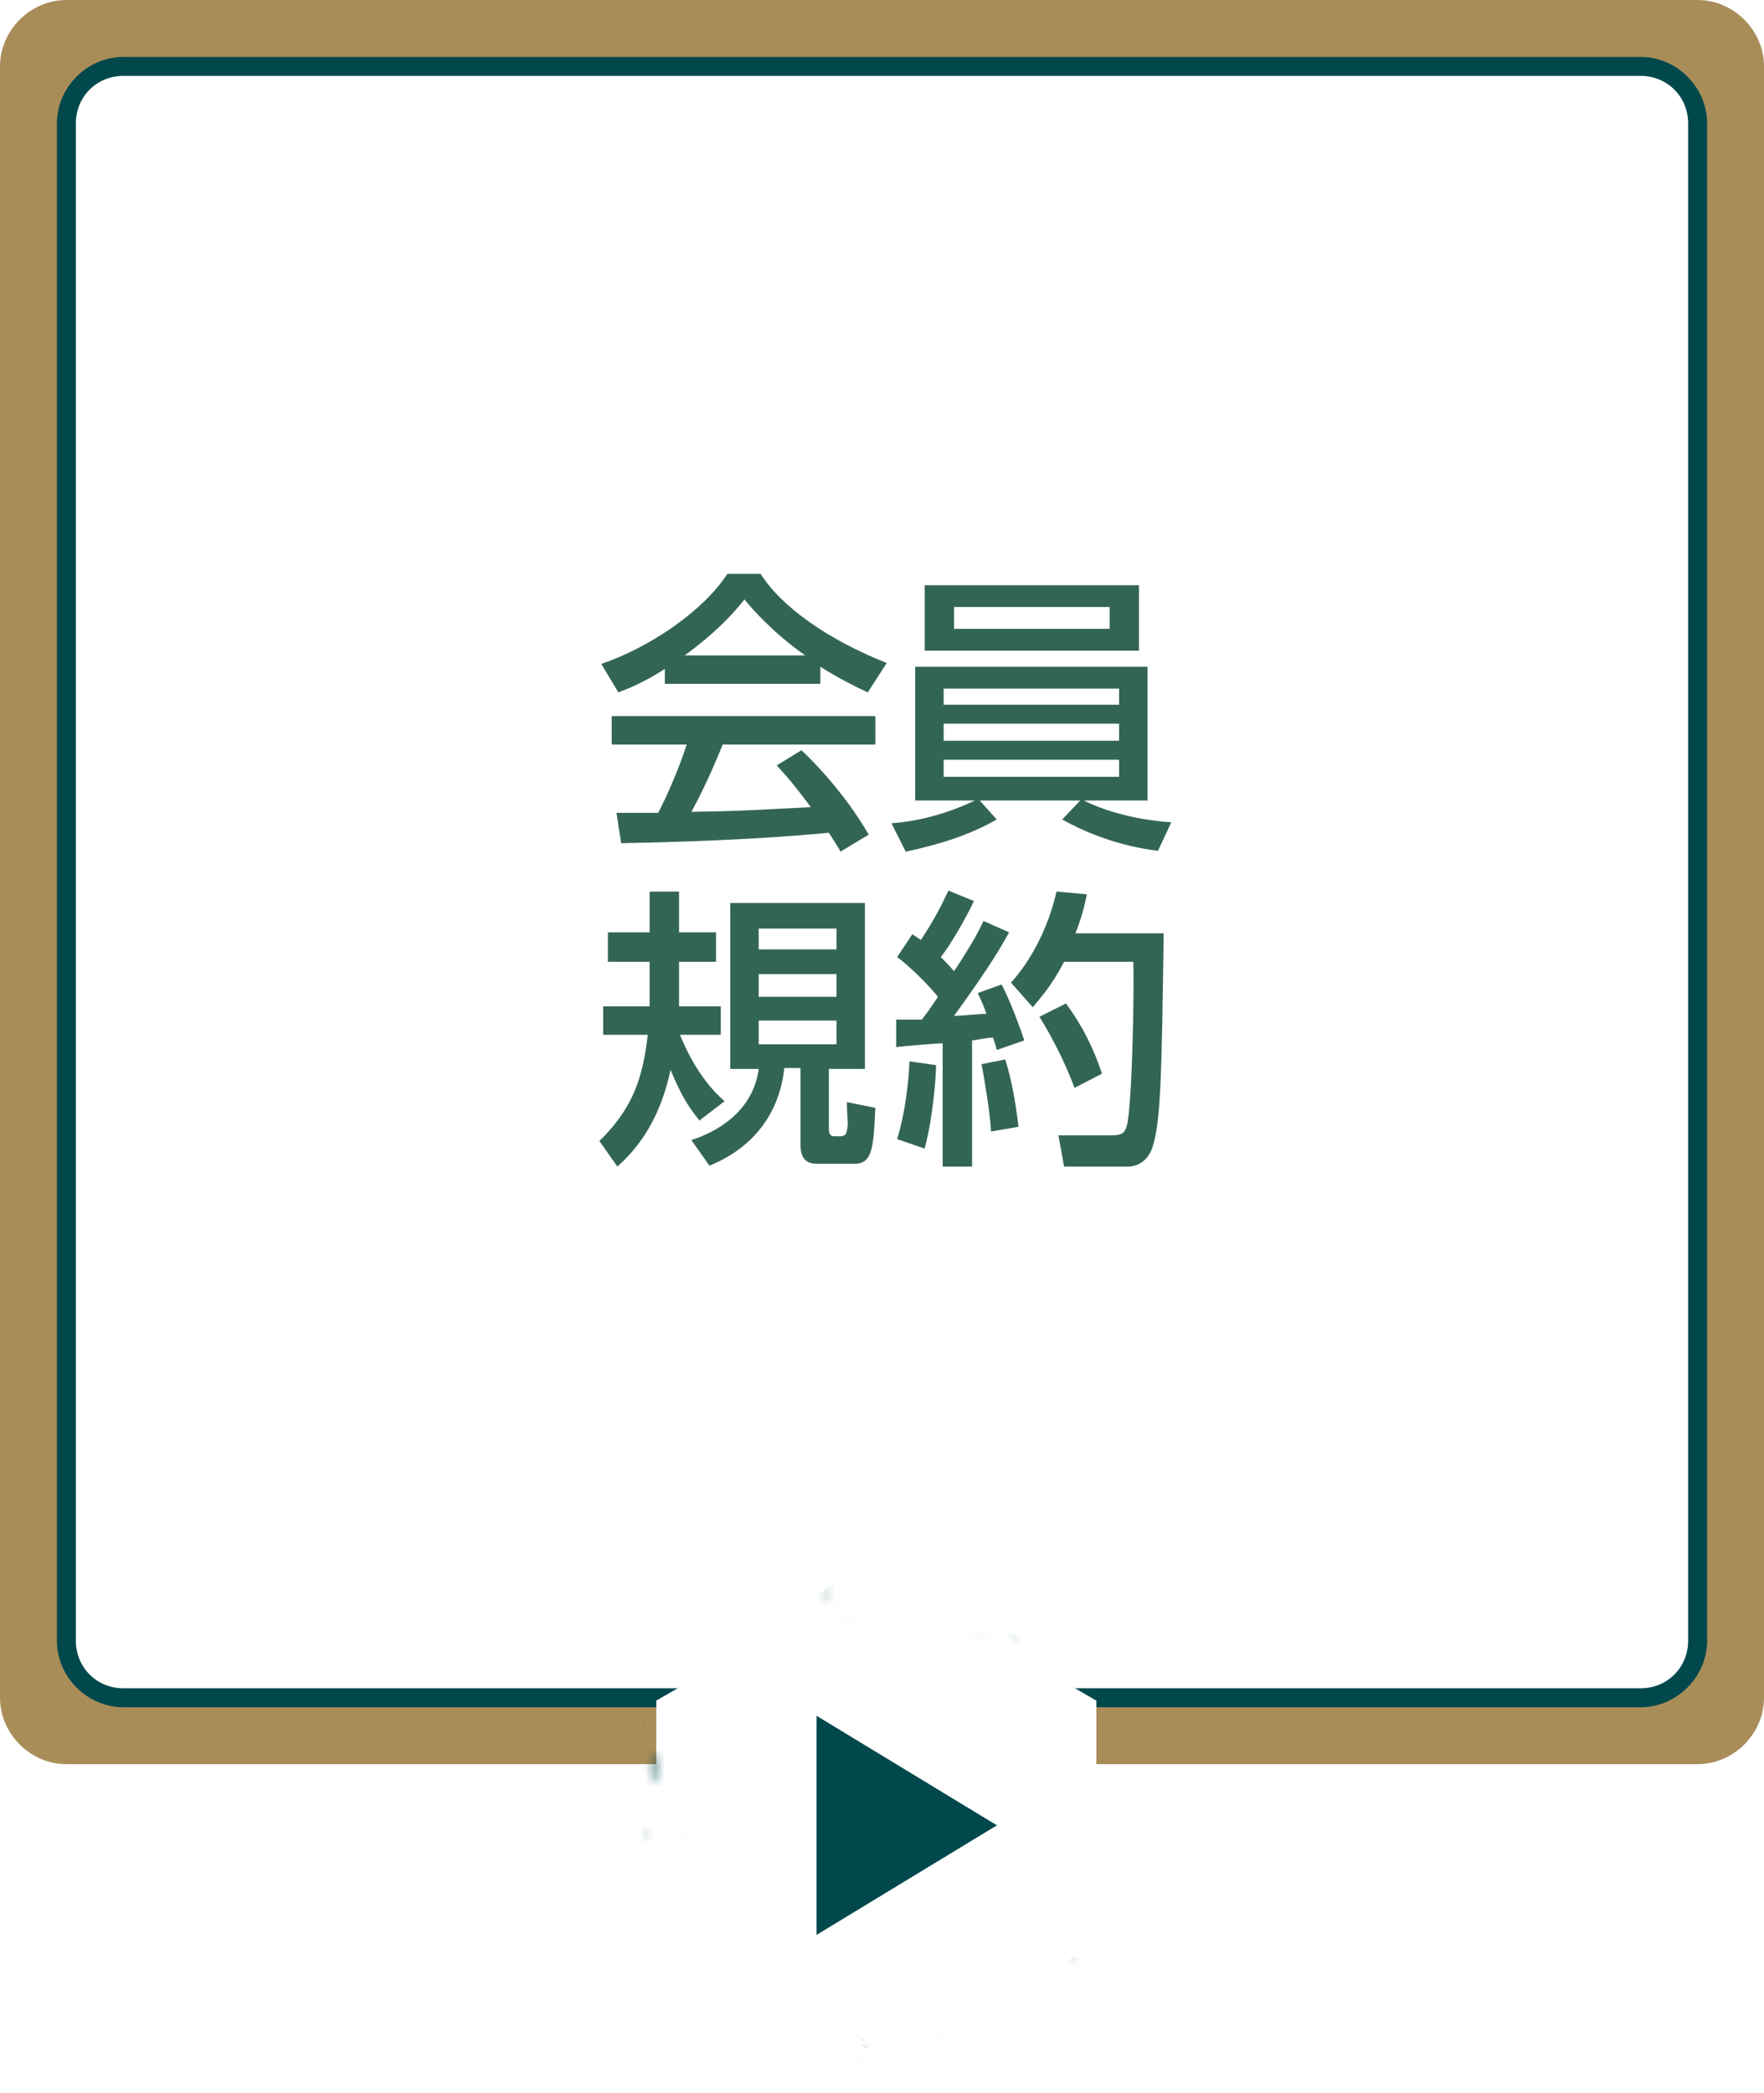 <?xml version="1.0" encoding="UTF-8"?>
<svg id="_レイヤー_2" data-name="レイヤー 2" xmlns="http://www.w3.org/2000/svg" width="186" height="220.7" xmlns:xlink="http://www.w3.org/1999/xlink" viewBox="0 0 186 220.7">
  <defs>
    <style>
      .cls-1 {
        mask: url(#mask);
      }

      .cls-2 {
        filter: url(#luminosity-noclip);
      }

      .cls-3 {
        fill: #336556;
      }

      .cls-4 {
        fill: #fff;
      }

      .cls-5 {
        fill: #00484c;
      }

      .cls-6 {
        fill: #a98d59;
      }
    </style>
    <filter id="luminosity-noclip" x="62.6" y="164.9" width="54.8" height="55.8" color-interpolation-filters="sRGB" filterUnits="userSpaceOnUse">
      <feFlood flood-color="#fff" result="bg"/>
      <feBlend in="SourceGraphic" in2="bg"/>
    </filter>
    <mask id="mask" x="62.6" y="164.9" width="54.8" height="55.8" maskUnits="userSpaceOnUse">
      <g class="cls-2">
        <g>
          <path d="M66.6,202s0,0,0,0l.3.2s0,0,0,.1h0c-.1-.1-.3-.2-.4-.3h0Z"/>
          <path d="M95.4,219.5s0,0,0,0c0,0,.1.1.2.2h0s0,0-.1,0c0,0,0-.1-.1-.2h0Z"/>
          <path d="M102.5,203.5c0,.1,0,.2,0,.3,0,0-.2,0-.3,0,0,0,0-.2-.2-.4,0,0,.2-.1.2-.1.1.1.2.2.2.2Z"/>
          <path d="M86.6,205.7c.1.3,0,.4-.2.1,0,0-.4-.5-.4-.6-.3-.7-.6-1.6-.6-1.6-.1-.3,0-.5.3-.4v.2c.4.6,1,2.3,1,2.3Z"/>
          <path d="M110.5,214.8c.1-.1.3-.1.5,0,0,0,.2.3.4.5h0c-.1.2-.4.3-.6.2-.2-.1-.5-.7-.4-.8Z"/>
          <path d="M106.6,181.1s0,.3.2.7c.1.4.3,1.3.1,1.3-.2,0-.7-.3-.6-.7,0,0,.1-.6.3-1.3h0Z"/>
          <path d="M69.2,186.5c.3,0,.5.3.4.6,0,0,0,.2-.2.2-.3,0-.6-.1-.9-.3,0,0,0-.6,0-.6.3,0,.6,0,.6,0Z"/>
          <path d="M76.9,170.6c0,0,.2,0,.2,0,0,0,0,.2,0,.2,0,0-.2,0-.3-.1h0c0-.1,0-.1,0-.1Z"/>
          <path d="M96.1,196.2c.3.1.5.5.4.9,0,0,0,.2-.3.3-.2,0-.2,0-.2,0-.3-.2-.4-.6-.3-.9l.2-.2c.1,0,.2,0,.2,0Z"/>
          <path d="M84.8,178.6c.3,0,.5.3.4.5h0c-.4,0-.6,0-.6,0-.3,0-.5-.3-.4-.5h0c.3,0,.6,0,.6,0Z"/>
          <path d="M64.3,199.6c.2.4,0,.7-.4.8,0,0-.2,0-.4-.1h-.2c0-.5.1-.9.5-1h.2c.2.2.3.3.3.3Z"/>
          <path d="M114.5,166.8c0,0,0,.2-.2.3-.1,0-.4,0-.4,0h0v-.2c.3-.1.4,0,.5,0Z"/>
          <path d="M91.2,213.8c.2.3,0,.4-.3.4,0,0,0,0,0,0-.2-.3-.3-.4-.3-.4-.2-.3-.1-.5.1-.6h0c.2.3.5.7.5.7Z"/>
          <path d="M69.4,185.6c0,.2-.2.3-.3.3-.1,0-.3-.3-.2-.5l.2-.2h.1c.2-.1.3.2.3.4Z"/>
          <path d="M74.2,193.9c-.1-.2-.2-.4,0-.5.1,0,.5,0,.7.4,0,0,0,0,.1.4h0c-.2.3-.7,0-.8-.3Z"/>
          <path d="M76.9,200.6c0-.5.3-.7.7-.5,0,0,.2,0,.4.3h.1c0,.5-.4.7-.8.6l-.3-.2c-.1,0-.1-.3-.1-.3Z"/>
          <path d="M91.2,216.2c.1-.3.3-.3.3,0,0,0,0,.5,0,.7h0c-.2.3-.3.1-.4-.2v-.3c0-.1.1-.4.1-.4Z"/>
          <path d="M77.8,200.3c0-.2.3-.3.6-.3h0c0,.3,0,.6,0,.8h0c-.3.1-.4-.3-.4-.5Z"/>
          <path d="M64.7,192.4c.4-.2.8,0,.9.2h0c-.3.2-.6.3-.9.5,0,0-.3-.5-.2-.5l.3-.2Z"/>
          <path d="M92,188.5c-.2.2-.5.3-.6.2-.2,0-.3-.6,0-1l.4-.2h.2c.4.1.2.8,0,1Z"/>
          <path d="M71.2,176.9s0,0,0,0c0,0,0,.1,0,.2h0c0,0,0-.2,0-.2Z"/>
          <path d="M108.4,216s0,0,0,0h0s0,0,0,0h0s0,0,0,0Z"/>
          <path d="M80.9,207c.5,0,.6.2.4.6,0,0,0,0-.2.1h-.3c-.3,0-.6-.3-.5-.5h.1c.3-.2.5-.2.5-.2Z"/>
          <path d="M83.9,192.1c.1,0,.3,0,.3.1,0,.1,0,.5-.1.5h0c0-.2-.1-.4-.2-.6h0Z"/>
          <path d="M104.1,172.7c.1,0,.1.2,0,.2,0,0,0,0,0,0,0,0-.1,0-.1-.1,0,0,0-.1.1-.1h0Z"/>
          <path d="M101,184.4c.3,0,.5.3.4.4,0,.1-.3.4-.6.3h-.2c0-.2,0-.6.2-.7h.1Z"/>
          <path d="M77.8,186.6c0,0,0,0,0,.1h0s0,0,0,0c0,0,0-.1,0-.1,0,0,0,0,0,0Z"/>
          <path d="M110.3,183.8c-.1-.2,0-.5.3-.5h0v.2c.1.2,0,.4-.2.5h-.2Z"/>
          <path d="M74.7,204.4c0-.3.2-.5.5-.4h0v.2c0,.2-.1.4-.4.4h-.1v-.2Z"/>
          <path d="M93.5,182.5c.1,0,.2,0,.3,0h0c0,.1-.2.1-.3,0h0Z"/>
          <path d="M102.5,190.8c0,0,.2,0,.3.2h-.1c-.2.2-.3.2-.3.1,0,0,.1-.3.2-.4Z"/>
          <path d="M112.9,205.9c0,0,.2,0,.2,0s0,.3,0,.4h-.2c-.1-.2,0-.4,0-.5Z"/>
          <path d="M90,181c0-.1.1-.2.2-.2,0,0,.3.2.3.4h0v.2c-.3,0-.4-.3-.4-.4Z"/>
          <path d="M79.9,184.9c0,0,.3,0,.4.2h0c-.1.1-.2.3-.4.3h0c-.1-.1,0-.4,0-.5Z"/>
          <path d="M64.2,178.1c.2-.2.5-.2.6,0h0v.3c-.2.1-.5.1-.6,0v-.2h0Z"/>
          <path d="M115.1,168.1c0,0,.1.2,0,.2,0,0-.3,0-.4,0h-.1c.1-.3.4-.2.5-.2Z"/>
          <path d="M87.3,167.6c.2,0,.4.2.4.5h-.1v.2c-.3,0-.4-.2-.4-.4h0v-.2Z"/>
          <path d="M99,178.8c.2-.2.5-.1.6.1h0v.3c-.3.1-.5.1-.6,0v-.2h0Z"/>
          <path d="M109.3,216s0,0,0,0h0s0,0,0,0c0,0,0,0,0,0h0Z"/>
          <path d="M88.8,170.3c0-.1,0-.3,0-.4h.1c0,.2,0,.4,0,.4h-.2Z"/>
          <path d="M81.4,212c0,0,0,0,0,0,0,0,0,0,0,0h0s0,0,0,0h0Z"/>
          <path d="M76.3,182.8s0,0,0,0c0,0,0,0,0,0,0,0,0,0,0,0h0Z"/>
          <path d="M67.1,181.3c.1-.3.3-.3.5,0v.2h0c0,.3-.3.3-.4.2v-.2h0Z"/>
          <path d="M72.2,193.7s0-.1,0-.2h0s0,0,0,0h0c0,.1-.2.1-.2,0Z"/>
          <path d="M107.6,188.6c0-.2,0-.3.1-.3,0,0,.3.2.3.3h0c0,.1-.2.1-.3,0h0Z"/>
          <path d="M97.7,210.4s0,0,0,0c0,0,0,.1,0,.2h0c0,0,0-.1,0-.2Z"/>
          <path d="M108.6,171.1c0,0,.2.1.2.3h-.1c-.1.1-.3,0-.3,0,0,0,.1-.3.2-.3Z"/>
          <path d="M97.8,200.4c0,0,0,.1,0,.2h0s-.1,0-.2,0h0c0-.2.2-.2.3-.1Z"/>
          <path d="M101.6,216.5c0,0,0-.1,0-.2h0c0,0,0,.1,0,.2h0Z"/>
          <path d="M107.1,172.6c.2,0,.3.1.3.2,0,0-.3.2-.4.2h-.1c0-.1,0-.3.1-.4h.1Z"/>
          <path d="M112.7,168.6c.2-.2.4-.2.4,0,0,.1,0,.5-.2.5h-.2c0,0-.2-.2-.2-.3h0Z"/>
          <path d="M79.4,203.1c0,0,0,0,.2,0h0c0,.1-.1.1-.2.1h0Z"/>
          <path d="M65.2,198.9s0,0,0,0c0,0,0,0,0,0,0,0,0,0,0,0h0Z"/>
          <path d="M63.4,219.7c.2,0,.3.2.2.3,0,0-.3.1-.4,0h0c0-.1.1-.3.2-.3h.1Z"/>
          <path d="M115.8,195.5c0,0,0,.2,0,.2h0c0,0,0-.1,0-.2h0Z"/>
          <path d="M102.3,193.9s0,0,0,0h0s0,0,0,0c0,0,0,0,0,0Z"/>
          <path d="M77,214.5s0,.1,0,.2h-.1c0,0-.1-.2,0-.2,0,0,.2,0,.3,0Z"/>
          <path d="M75.1,214.9c0,0-.1,0-.2,0,0,0,0-.2.1-.3h.2c0,0,0,.3,0,.3Z"/>
          <path d="M101.3,178.1s0,0,0,0h0s0,0,0,0c0,0,0,0,0,0Z"/>
          <path d="M79.2,216.9c0,0,0,.1,0,.1,0,0-.2,0-.3-.1h0c.1-.2.3,0,.3,0Z"/>
          <path d="M115.4,191.2s0,0,0,0c0,0,.1,0,.1,0h0c0,0-.1,0-.1,0Z"/>
          <path d="M107.7,195.2c0-.1.2-.2.4-.2h0c0,.3-.2.3-.4.3h0Z"/>
          <path d="M108.5,187.1c.1,0,.2,0,.3.1h0c-.1.2-.2.1-.3,0h0Z"/>
          <path d="M94.6,210s0,0,0,0c0,0,0,0,0,0,0,0,0,0-.1,0h0Z"/>
          <path d="M75.2,180.2s0,0,0,0h0s0,0,0,0h0s0,0,0,0Z"/>
          <path d="M68.2,193.6c-.2,0-.4,0-.5-.1h0v-.2c.2,0,.4,0,.5.1h0v.2Z"/>
          <path d="M65.7,189.7s0,0,0,.1h0s0,0,0,0h0c0,0,.1,0,.1,0Z"/>
          <path d="M87,193.6s0,0,0,0c0,0,0,0,0,0h0s0,0,0,0Z"/>
          <path d="M100.2,190.9c0,0-.2,0-.3,0h0c0-.2.2-.2.3-.1h0Z"/>
          <path d="M90.6,198.6s0,0,0,0h0s0,0,0,0h0Z"/>
          <path d="M97.7,212s0,0,0,0h0s0,0,0,0h0Z"/>
          <path d="M103.8,181.9c0-.1,0-.3.2-.4h0s0,.2,0,.3c0,0-.2.1-.3.1h0Z"/>
          <path d="M78.5,191.7c0,0,.1,0,.1,0,0,0,0,.1-.2.2h-.1c0,0,.1-.2.2-.2Z"/>
          <path d="M108.2,172.2s0,0,.1,0h0c0,0,0,0-.1,0h0Z"/>
          <path d="M62.6,190.9c0,0,0-.1,0-.1,0,0,.1,0,.1,0h0c0,0,0,0,0,0h0Z"/>
          <path d="M113.5,205.1s0,0,0,0c0,0,0,0,0,0,0,0,0,0,0,0Z"/>
          <path d="M112.4,186s0,0,0,0h0s0,0,0,0c0,0,0,0,0,0h0Z"/>
          <path d="M96.7,201.5s0,0,0,0c0,0,0,0,0,0h0s0,0,0,0h0Z"/>
          <path d="M99.3,213.9c0,0,.1,0,.2,0,0,0,0,0,0,.1,0,0-.2,0-.2,0h0Z"/>
          <path d="M109,179s0,0,0,0c0,0,0,0,0,0h0s0,0,0,0h0Z"/>
          <path d="M103.1,172.2s-.1,0-.2,0h0c0-.2,0-.2.1-.2,0,0,.1.1.1.2Z"/>
          <path d="M88,193.1s0,0,0,0c0,0,0-.1,0-.1h0s0,.1,0,.1Z"/>
          <path d="M67.3,186.5s0,0,0,.1h0s0,0,0,0c0,0,0,0,0-.1h0Z"/>
          <path d="M104.4,188.3s0,0,0,0c0,0,0,0,0,0,0,0,0,0,0,0Z"/>
          <path d="M106.2,183.1s0,0,0,0h0s0,0,0,0h0s0,0,0,0Z"/>
          <path d="M79.8,213c0,0,0,.2,0,.2h0s0-.1,0-.2h0Z"/>
          <path d="M71.2,182.5s0,0,0,0c0,0,0,0,0,0,0,0,0,0,0,0Z"/>
          <path d="M78.1,193.8s0,0,0,0,0,0,0,0c0,0,0,0,0,0Z"/>
          <path d="M66.1,187.5s0,0,0,0c0,0,0,0,0,0,0,0,0,0,0,0Z"/>
          <path d="M83.6,166.9s0,0,0,0c0,0,0,0,0,0,0,0,0,0,0,0Z"/>
          <path d="M104.3,169.9s0,0,0,0c0,0,0,0,0,0,0,0,0,0,0,0Z"/>
          <path d="M78.8,165.8s0,0,0,0c0,0,0,0,0,0,0,0,0,0,0,0Z"/>
          <path d="M66.6,174.3s0,0,0,0c0,0,0,0,0,0,0,0,0,0,0,0Z"/>
          <path d="M92.6,176.7s0,0,0,0c0,0,0,0,0,0,0,0,0,0,0,0Z"/>
          <path d="M86.5,180.2s0,0,0,0c0,0,0,0,0,.1h0c0,0,0-.1,0-.1Z"/>
          <path d="M85.2,170.7s0,0,0,0c0,0,0,0,0,0,0,0,0,0,0,0Z"/>
          <path d="M107.7,180.2s0,0,0,0c0,0,0,0,0,0,0,0,0,0,0,0Z"/>
          <path d="M84.4,198.8s0,0,0,0c0,0,0,0,0,0,0,0,0,0,0,0Z"/>
          <path d="M82.6,174.2s0,0,0,0h0s0,0,0,0Z"/>
        </g>
      </g>
    </mask>
  </defs>
  <g id="_レイヤー_1-2" data-name="レイヤー 1">
    <g>
      <g>
        <rect class="cls-6" x="1.5" y="1.5" width="183" height="183" rx="5.5" ry="5.5"/>
        <path class="cls-6" d="M179,3c2.2,0,4,1.8,4,4v172c0,2.2-1.8,4-4,4H7c-2.2,0-4-1.8-4-4V7c0-2.2,1.8-4,4-4h172M179,0H7C3.2,0,0,3.2,0,7v172c0,3.8,3.2,7,7,7h172c3.8,0,7-3.2,7-7V7c0-3.8-3.2-7-7-7h0Z"/>
      </g>
      <g>
        <rect class="cls-4" x="7" y="7" width="172" height="172" rx="6" ry="6"/>
        <path class="cls-5" d="M173,8c2.8,0,5,2.2,5,5v160c0,2.8-2.2,5-5,5H13c-2.8,0-5-2.2-5-5V13c0-2.8,2.2-5,5-5h160M173,6H13c-3.8,0-7,3.2-7,7v160c0,3.8,3.2,7,7,7h160c3.8,0,7-3.2,7-7V13c0-3.8-3.2-7-7-7h0Z"/>
      </g>
      <g>
        <path class="cls-3" d="M70.3,70.4c-2.3,1.5-3.8,2.1-5.1,2.6l-1.8-3c5-1.7,10.7-5.5,13.3-9.5h3.5c2.2,3.5,7.2,7,13.3,9.4l-2,3.1c-1.3-.6-3.1-1.5-5-2.7v1.8h-16.4v-1.7ZM88.7,89.9c-.4-.7-.6-1-1.3-2.1-4.2.4-11.1.9-21.9,1.1l-.5-3.2c.6,0,3.5,0,4.4,0,.8-1.5,2.3-4.9,3-7.2h-7.9v-3h27.8v3h-16.1c-1,2.5-2.2,5.1-3.3,7.1,5.8-.1,6.4-.2,12.6-.5-1.5-2-2.3-3-3.6-4.4l2.6-1.6c1,.9,4.5,4.4,7.1,8.9l-3,1.8ZM84.9,69.1c-3.3-2.3-5.7-5-6.4-5.9-1.2,1.5-2.9,3.4-6.3,5.9h12.8Z"/>
        <path class="cls-3" d="M122.1,89.7c-1.8-.2-5.8-.9-10.1-3.3l1.9-2h-10.6l1.8,2c-2.8,1.6-5.9,2.6-9.6,3.4l-1.5-3c4.1-.3,7.3-1.7,8.8-2.4h-6.3v-14.1h24.5v14.1h-6.7c1.3.7,4.7,2,9.2,2.3l-1.4,3ZM120.1,61.7v6.9h-22.6v-6.9h22.6ZM99.5,72.6v1.7h18.5v-1.7h-18.5ZM99.5,76.3v1.8h18.5v-1.8h-18.5ZM99.5,80.1v1.8h18.5v-1.8h-18.5ZM100.6,64v2.3h16.4v-2.3h-16.4Z"/>
        <path class="cls-3" d="M73.8,118.2c-1.3-1.6-2-2.8-3.1-5.4-1.3,6.2-4.3,9-5.6,10.2l-1.9-2.7c3.6-3.5,4.6-6.8,5.1-11.2h-4.7v-3h4.9c0-.7,0-2.5,0-3.9v-.8h-4.4v-3.1h4.4v-4.3h3.1v4.3h3.9v3.1h-3.9v.7c0,1,0,2.8,0,4h4.4v3h-4.3c.4,1,1.9,4.6,4.7,7l-2.6,2ZM91.2,95.2v17.5h-3.8v6.4c0,.6.3.7.6.7h.5c.5,0,.7-.1.8-.6.2-.8,0-1.2,0-3l3,.6c-.2,4.2-.3,5.9-2.2,5.9h-4c-1.4,0-1.7-1-1.7-2v-8.1h-1.7c-.5,4.7-3.2,8.4-7.9,10.3l-1.9-2.7c3.7-1.2,6.6-3.7,7.1-7.5h-3v-17.5h14.2ZM80,97.9v2.2h8.2v-2.2h-8.2ZM80,102.7v2.4h8.2v-2.4h-8.2ZM80,107.6v2.5h8.2v-2.5h-8.2Z"/>
        <path class="cls-3" d="M94.7,107.5c.9,0,1.6,0,2.5,0,.4-.5.9-1.2,1.7-2.4-.3-.4-2.1-2.5-4.3-4.2l1.6-2.4c.3.2.6.4.9.6,1.4-2.1,2.2-3.7,2.9-5.2l2.7,1.1c-1,2.1-2.6,4.8-3.5,5.9.2.2.8.8,1.4,1.5,1.9-2.9,2.6-4.2,3.1-5.3l2.7,1.2c-.6,1.1-1.8,3.3-5.8,8.8,1.1,0,2.3-.2,3.4-.2-.3-1-.6-1.5-.9-2.2l2.5-.9c.8,1.4,2.1,4.9,2.4,5.9l-2.9,1c-.1-.5-.2-.7-.4-1.3-.7,0-1.4.2-2.2.3v13.3h-3.1v-13c-.7,0-4.1.3-4.9.4v-2.9ZM98.7,112.3c0,1.1-.3,5.4-1.2,8.8l-2.9-1c.9-3,1.2-6.1,1.3-8.2l2.8.4ZM106,111.7c.6,2,1,3.9,1.4,7.1l-2.9.5c-.1-2-.7-5.5-1-7.1l2.5-.5ZM114.6,94.3c-.2,1-.5,2.3-1.2,4.1h9.3c-.2,14.5-.3,19.6-1.1,22.3-.6,2.2-2.3,2.3-2.7,2.3h-6.7l-.6-3.3h5.6c1.2,0,1.5-.3,1.7-1.4.5-2.9.7-14,.6-16.9h-7.3c-1.4,2.7-2.6,3.9-3.3,4.8l-2.3-2.6c2-2.2,3.9-5.6,4.8-9.6l3.3.3ZM112.4,105.8c1.7,2.3,2.9,4.7,3.8,7.4l-2.9,1.5c-.8-2.2-2.2-5.1-3.7-7.5l2.8-1.4Z"/>
      </g>
      <g>
        <g>
          <polygon class="cls-4" points="92.4 165.9 69.2 179.3 69.2 206.1 92.4 219.6 115.6 206.1 115.6 179.3 92.4 165.9"/>
          <g class="cls-1">
            <g>
              <path class="cls-5" d="M111.8,205.1c-.2-.1-.7-.1-.9,0-.7.4-.7.5-1.4.9s-.7.4-1.4.8-.7.4-1.4.8-.7.4-1.4.8-.7.4-1.4.8-.7.4-1.4.8-.7.4-1.4.8-.7.4-1.4.8-.7.4-1.4.8-.7.4-1.4.8-.7.4-1.4.8-.7.4-1.4.8c-.2.1-.5.5-.5.8,0,.1,0,.1,0,.3,0,.3.2.4.4.2.8-.4.8-.4,1.5-.9s.7-.5,1.5-.9.8-.4,1.5-.8.8-.4,1.5-.8.7-.5,1.5-.9.8-.4,1.5-.9.7-.5,1.5-.9.8-.4,1.5-.9.8-.4,1.5-.8.7-.5,1.5-.9.8-.4,1.5-.8.8-.4,1.5-.9c.2-.1.2-.4,0-.5-.1,0-.1,0-.2-.1Z"/>
              <path class="cls-5" d="M91.5,215.6c0-.3-.2-.6-.4-.7-.7-.4-.7-.4-1.4-.8s-.7-.4-1.4-.8-.7-.4-1.4-.8-.7-.4-1.4-.8-.7-.4-1.4-.8-.7-.4-1.4-.8-.7-.4-1.4-.8-.7-.5-1.4-.9-.7-.4-1.4-.8-.7-.4-1.4-.8-.7-.4-1.4-.8-.7-.5-1.4-.9c-.2-.1-.6-.1-.9,0-.1,0-.1,0-.2.1-.2.1-.2.3,0,.5.8.4.8.4,1.5.8s.8.4,1.5.9.7.5,1.5.9.8.4,1.5.8.7.5,1.5.9.8.4,1.5.8.7.5,1.5.9.8.4,1.5.8.7.5,1.5.9.8.4,1.5.8.8.4,1.5.8.7.5,1.5.9c.2.1.4,0,.4-.3,0-.1,0-.1,0-.3Z"/>
              <path class="cls-5" d="M73.3,180.5c.2.1.6.1.8,0,.7-.4.7-.4,1.4-.8s.7-.4,1.4-.8.7-.4,1.4-.8.7-.4,1.4-.8.7-.4,1.4-.8.7-.4,1.4-.8.7-.4,1.4-.8.7-.4,1.4-.8.7-.4,1.4-.8.7-.4,1.4-.8.7-.5,1.4-.9.7-.4,1.4-.8c.2-.1.5-.5.5-.7,0-.1,0-.1,0-.3,0-.3-.2-.4-.4-.2-.8.4-.8.4-1.5.8s-.7.5-1.5.9-.8.4-1.5.9-.8.4-1.5.8-.7.5-1.5.9-.8.4-1.5.8-.7.5-1.5.9-.7.5-1.5.9-.8.4-1.5.9-.7.4-1.5.9-.8.4-1.5.8-.8.4-1.5.9c-.2.1-.2.3,0,.5.1,0,.1,0,.2.1Z"/>
              <path class="cls-5" d="M72.2,203.3c.2-.1.4-.5.4-.7,0-.8,0-.8,0-1.6s0-.8,0-1.6,0-.8,0-1.6,0-.8,0-1.6,0-.8,0-1.6,0-.8,0-1.6,0-.8,0-1.6,0-.8,0-1.6,0-.8,0-1.6,0-.8,0-1.6,0-.8,0-1.6,0-.8,0-1.6c0-.3-.2-.6-.4-.7-.1,0-.1,0-.2-.2-.2-.1-.4,0-.4.2,0,.9,0,.9,0,1.7s0,.9,0,1.7,0,.9,0,1.7,0,.9,0,1.7,0,.9,0,1.7,0,.9,0,1.7,0,.9,0,1.7,0,.9,0,1.7,0,.9,0,1.7,0,.9,0,1.7,0,.9,0,1.7,0,.9,0,1.7c0,.3.2.4.4.2.1,0,.1,0,.2-.1Z"/>
              <path class="cls-5" d="M112.8,182.3c-.2.1-.4.5-.4.7,0,.8,0,.8,0,1.6s0,.8,0,1.6,0,.8,0,1.6,0,.8,0,1.6,0,.8,0,1.6,0,.8,0,1.6,0,.8,0,1.6,0,.8,0,1.6,0,.8,0,1.6,0,.8,0,1.6,0,.8,0,1.6,0,.8,0,1.6c0,.3.2.6.5.7.1,0,0,.1.2.2.2.1.5,0,.5-.3,0-.9,0-.9,0-1.7s0-.9,0-1.7,0-.9,0-1.7,0-.9,0-1.7,0-.9,0-1.7,0-.9,0-1.7,0-.9,0-1.7,0-.9,0-1.7,0-.9,0-1.7,0-.9,0-1.7,0-.9,0-1.7,0-.9,0-1.7c0-.3-.2-.4-.4-.3-.1,0,0,.1-.2.2Z"/>
              <path class="cls-5" d="M94,165c-.2-.1-.4,0-.4.3,0,1.1,0,1.1,0,2.2,0,.3.2.6.4.7.7.4.7.4,1.5.8s.7.4,1.5.8.7.5,1.5.9.8.4,1.5.8.7.5,1.4.9.8.4,1.5.8.7.5,1.5.9.7.4,1.5.9.7.4,1.5.8.7.5,1.5.9.8.4,1.5.8.7.5,1.5.9.8.4,1.5.8c.2.1.6.2.9,0,.9-.5.9-.5,1.9-1.1.2-.1.2-.4,0-.5-.7-.4-.7-.4-1.5-.9s-.7-.4-1.5-.8-.7-.4-1.5-.8-.7-.5-1.4-.9-.7-.4-1.5-.8-.7-.4-1.5-.8-.7-.4-1.5-.8-.7-.5-1.4-.9-.7-.4-1.5-.8-.7-.5-1.4-.9-.7-.4-1.5-.8-.7-.4-1.5-.8-.7-.4-1.5-.8-.7-.4-1.5-.9-.7-.4-1.5-.8Z"/>
              <path class="cls-5" d="M114,206.4c-.2-.1-.7-.1-.9,0-.7.4-.7.4-1.5.8s-.7.5-1.4.9-.7.4-1.5.9-.7.4-1.5.8-.7.4-1.5.9-.8.4-1.5.8-.7.5-1.5.9-.8.4-1.5.8-.7.5-1.5.9-.8.4-1.5.8-.7.4-1.5.8-.7.4-1.5.9-.7.5-1.5.9c-.2.1-.5.5-.5.7,0,1.1,0,1.1,0,2.2,0,.3.2.4.4.3.7-.4.7-.5,1.4-.9s.7-.4,1.5-.8.7-.4,1.5-.8.7-.4,1.4-.9.7-.4,1.5-.9.7-.4,1.5-.8.7-.4,1.5-.8.7-.4,1.5-.8.7-.4,1.5-.8.7-.4,1.5-.8.7-.4,1.5-.9.7-.4,1.5-.8.7-.4,1.5-.9.7-.4,1.5-.8.7-.5,1.4-.9c.2-.1.2-.3,0-.5-.9-.6-.9-.6-1.9-1.1Z"/>
              <path class="cls-5" d="M115,181c-.2.1-.4.5-.4.8,0,.9,0,.9,0,1.7s0,.8,0,1.7,0,.9,0,1.7,0,.9,0,1.7,0,.8,0,1.7,0,.9,0,1.7,0,.8,0,1.7,0,.9,0,1.7,0,.9,0,1.7,0,.9,0,1.7,0,.9,0,1.7,0,.9,0,1.7,0,.9,0,1.7c0,.3.2.6.4.8q.9.5,1.9,1.1c.2.1.4,0,.4-.3,0-.8,0-.8,0-1.7s0-.8,0-1.7,0-.8,0-1.7,0-.8,0-1.7,0-.8,0-1.7,0-.8,0-1.7,0-.8,0-1.7,0-.8,0-1.7,0-.8,0-1.7,0-.8,0-1.7,0-.8,0-1.7,0-.8,0-1.7,0-.8,0-1.7,0-.8,0-1.7,0-.8,0-1.7c0-.3-.2-.4-.4-.2-1,.5-1,.5-1.9,1Z"/>
              <path class="cls-5" d="M93.6,169.9c0,.3.2.6.5.7.7.4.7.4,1.4.8s.7.4,1.4.8.7.4,1.4.8.7.4,1.4.8.7.4,1.4.8.7.5,1.4.9.7.4,1.4.8.7.4,1.4.8.7.4,1.4.8.7.4,1.4.8.7.4,1.4.8.7.4,1.4.8c.2.1.6.2.9,0,.1,0,.1,0,.2-.2.2-.1.3-.3,0-.5-.8-.4-.8-.4-1.5-.8s-.8-.4-1.5-.9-.7-.5-1.5-.9-.8-.4-1.5-.8-.7-.5-1.5-.9-.7-.4-1.5-.9-.8-.4-1.5-.8-.8-.4-1.5-.9-.8-.4-1.5-.9-.7-.5-1.5-.9-.8-.4-1.5-.9-.7-.5-1.5-.9c-.2-.1-.5,0-.5.3,0,.1,0,.1,0,.3Z"/>
              <path class="cls-5" d="M91.5,218.2c0-.3-.2-.6-.4-.8-.7-.4-.8-.4-1.5-.8s-.7-.5-1.4-.9-.7-.4-1.5-.8-.7-.4-1.5-.8-.7-.4-1.5-.8-.7-.4-1.5-.8-.7-.5-1.5-.9-.7-.4-1.5-.8-.7-.4-1.5-.9-.7-.4-1.5-.9-.8-.4-1.5-.8-.7-.5-1.5-.9-.7-.4-1.5-.9c-.2-.1-.7-.1-.9,0-.9.5-.9.5-1.9,1.1-.2.1-.2.4,0,.5.7.4.7.4,1.4.9s.7.5,1.4.9.7.4,1.5.8.8.4,1.5.8.7.4,1.5.8.7.4,1.4.9.7.4,1.5.8.7.4,1.5.8.7.5,1.4.9.8.4,1.5.8.7.4,1.5.8.7.5,1.4.9.7.4,1.5.8.7.4,1.5.8.7.4,1.5.8c.2.1.4,0,.4-.2q0-1.1,0-2.2Z"/>
              <path class="cls-5" d="M70,204.6c.2-.1.5-.5.5-.7,0-.9,0-.9,0-1.7s0-.8,0-1.7,0-.9,0-1.7,0-.9,0-1.7,0-.8,0-1.7,0-.9,0-1.7,0-.8,0-1.7,0-.9,0-1.7,0-.9,0-1.7,0-.9,0-1.7,0-.9,0-1.7,0-.9,0-1.7,0-.9,0-1.7c0-.3-.2-.6-.5-.7-.9-.5-.9-.5-1.9-1.1-.2-.1-.4,0-.4.2,0,.8,0,.8,0,1.7s0,.8,0,1.7,0,.8,0,1.7,0,.8,0,1.7,0,.8,0,1.7,0,.8,0,1.7,0,.8,0,1.7,0,.8,0,1.7,0,.8,0,1.7,0,.8,0,1.7,0,.8,0,1.7,0,.8,0,1.7,0,.8,0,1.7,0,.8,0,1.7,0,.8,0,1.7c0,.3.2.4.4.3.9-.6.9-.6,1.9-1.1Z"/>
              <path class="cls-5" d="M71,179.2c.2.1.6,0,.9,0,.7-.4.7-.4,1.5-.8s.7-.4,1.5-.8.8-.4,1.5-.8.7-.4,1.5-.9.7-.4,1.5-.8.7-.4,1.5-.9.8-.4,1.5-.8.7-.5,1.5-.9.7-.4,1.5-.8.7-.4,1.5-.8.7-.4,1.5-.8.7-.5,1.5-.9.8-.4,1.5-.8c.2-.1.4-.5.4-.8,0-1.1,0-1.1,0-2.2,0-.3-.2-.4-.4-.3-.7.4-.7.5-1.4.9s-.7.4-1.5.8-.8.4-1.5.8-.7.5-1.4.9-.7.4-1.5.8-.7.4-1.5.8-.7.4-1.5.8-.7.5-1.4.9-.7.4-1.5.8-.7.4-1.5.8-.7.4-1.4.9-.7.4-1.5.8-.7.4-1.5.9-.8.4-1.5.8-.7.4-1.5.9c-.2.1-.2.4,0,.5.9.6.9.6,1.9,1.1Z"/>
            </g>
          </g>
        </g>
        <path id="_多角形_1" data-name="多角形 1" class="cls-5" d="M105.2,192.4l-19.1,11.6v-23.1l19.1,11.6Z"/>
      </g>
    </g>
  </g>
</svg>